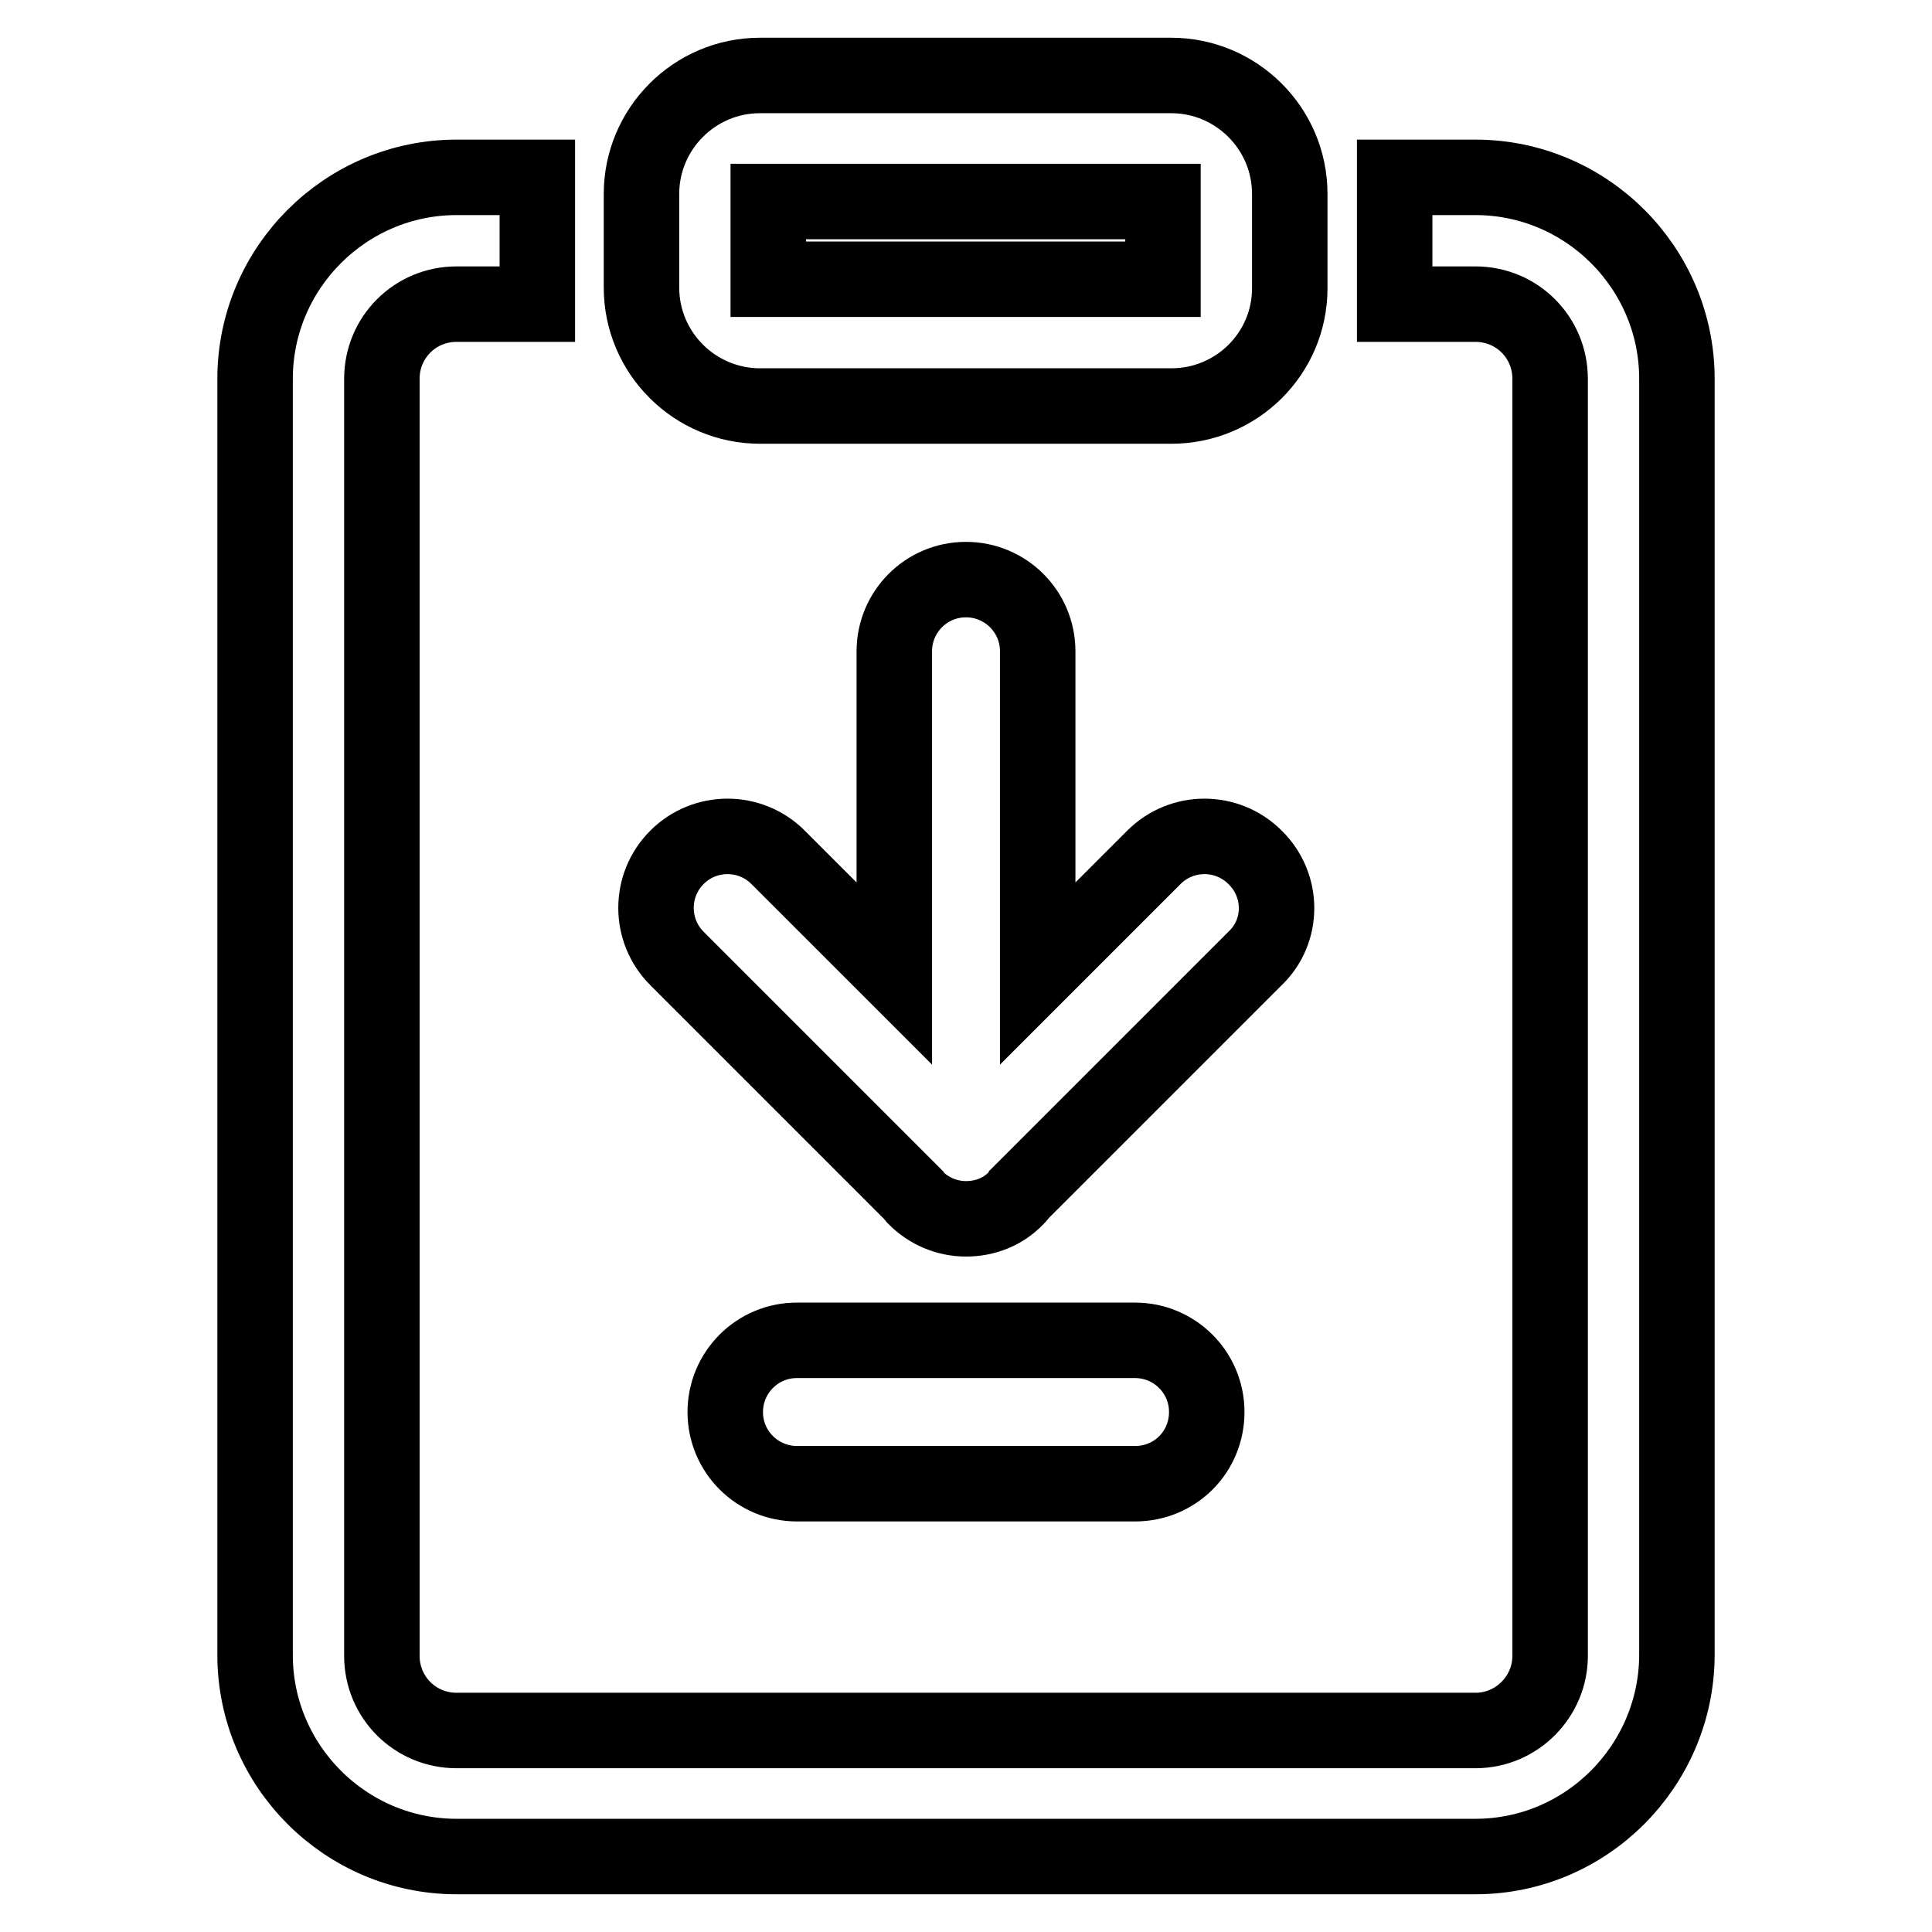 <?xml version="1.0" encoding="utf-8"?>
<!-- Svg Vector Icons : http://www.onlinewebfonts.com/icon -->
<!DOCTYPE svg PUBLIC "-//W3C//DTD SVG 1.1//EN" "http://www.w3.org/Graphics/SVG/1.1/DTD/svg11.dtd">
<svg version="1.1" xmlns="http://www.w3.org/2000/svg" xmlns:xlink="http://www.w3.org/1999/xlink" x="0px" y="0px" viewBox="0 0 256 256" enable-background="new 0 0 256 256" xml:space="preserve">
<g> <path stroke-width="10" fill-opacity="0" stroke="#000000"  d="M195.5,246h-135c-14.7,0-26.7-12-26.7-26.7V50.2c0-14.7,12-26.7,26.7-26.7h10.7v16.8H60.5 c-5.5,0-9.9,4.4-9.9,9.9v169.2c0,5.5,4.4,9.9,9.9,9.9h135c5.5,0,9.9-4.5,9.9-9.9V50.2c0-5.5-4.4-9.9-9.9-9.9h-10.7V23.5h10.7 c14.7,0,26.7,12,26.7,26.7v169.2C222.1,234,210.2,246,195.5,246L195.5,246z M155.2,53.8h-54.5c-8.6,0-15.7-7-15.7-15.7V25.7 c0-8.6,7-15.7,15.7-15.7h54.5c8.6,0,15.7,7,15.7,15.7v12.5C170.9,46.8,163.9,53.8,155.2,53.8z M101.8,37h52.3V26.7h-52.3V37z  M150.4,177.6h-44.8c-5.3,0-9.5,4.3-9.5,9.5c0,5.3,4.3,9.5,9.5,9.5h44.8c5.3,0,9.5-4.2,9.5-9.5 C159.9,181.8,155.6,177.6,150.4,177.6L150.4,177.6z M166.3,113.6c-3.7-3.7-9.7-3.7-13.4,0L137.5,129V86.3c0-5.3-4.3-9.5-9.5-9.5 c-5.3,0-9.5,4.3-9.5,9.5V129l-15.4-15.4c-3.7-3.7-9.7-3.7-13.4,0c-3.7,3.7-3.7,9.7,0,13.4l31.2,31.2c0.1,0.2,0.3,0.3,0.4,0.5 c1.8,1.8,4.2,2.8,6.7,2.8c2.5,0,4.9-0.9,6.7-2.8c0.1-0.1,0.3-0.3,0.4-0.5l31.2-31.2C170.1,123.4,170.1,117.3,166.3,113.6 L166.3,113.6z"/></g>
</svg>
